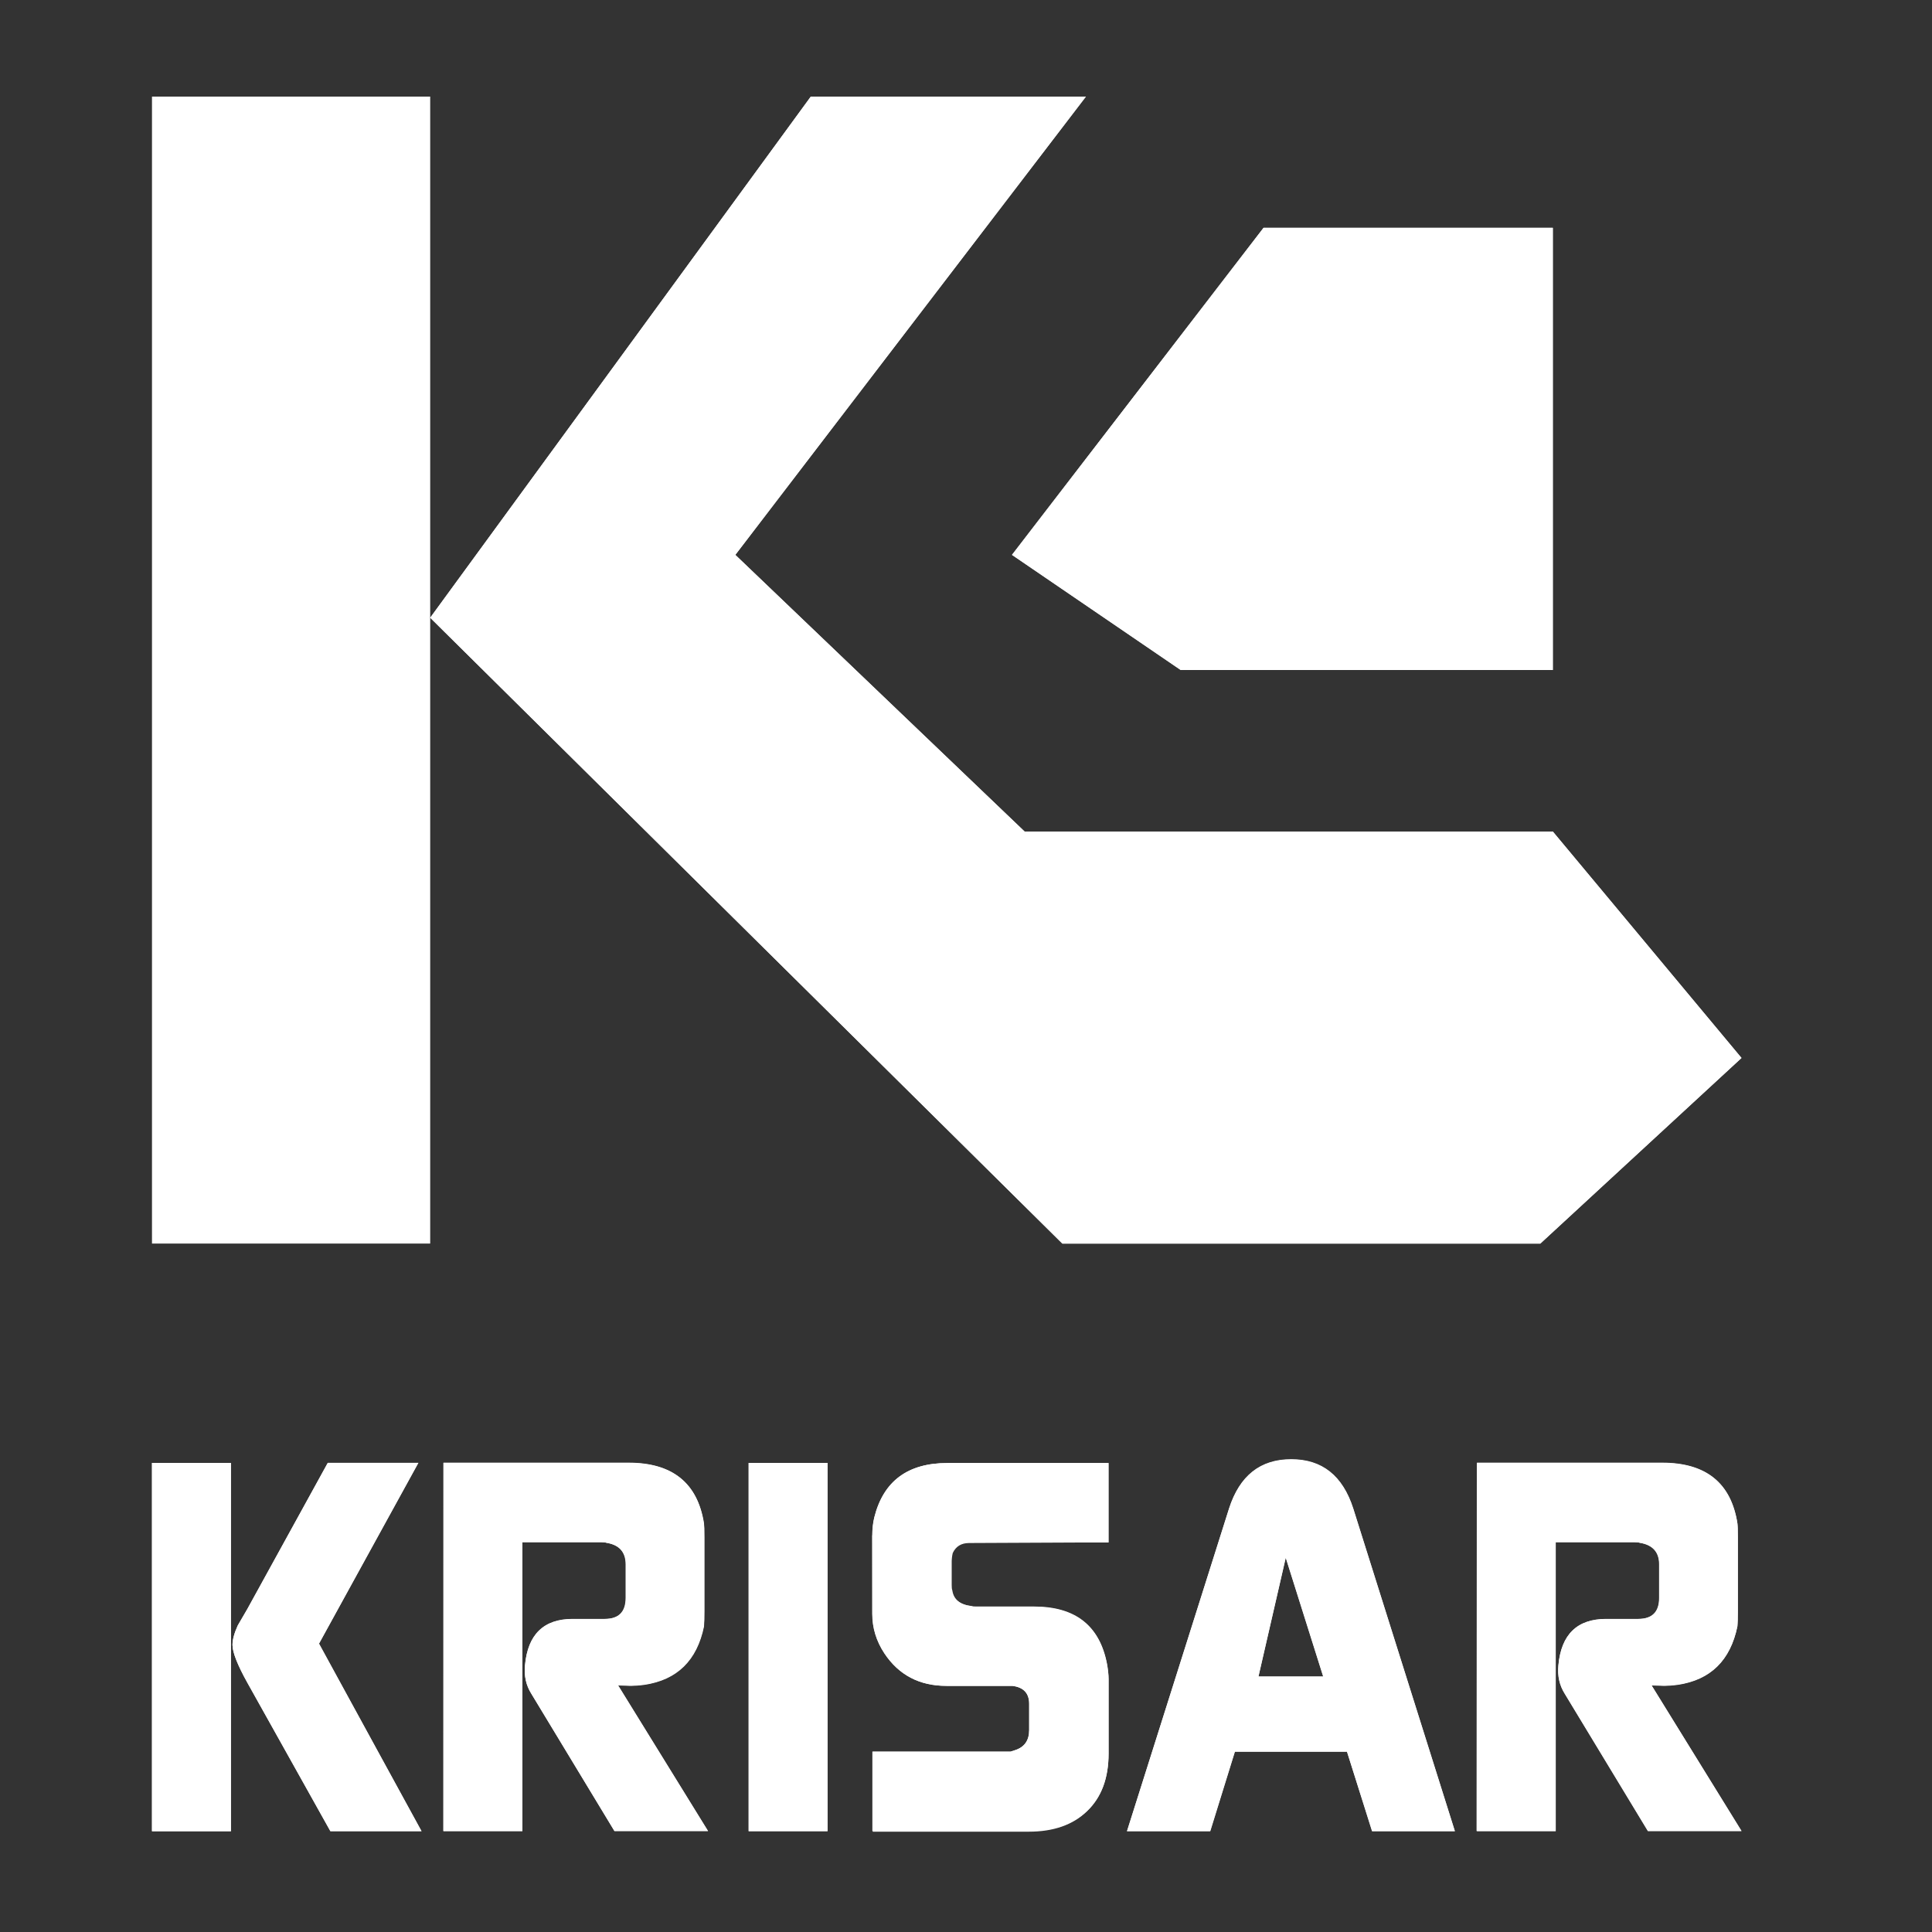 <?xml version="1.0" encoding="utf-8"?>
<!-- Generator: Adobe Illustrator 22.1.0, SVG Export Plug-In . SVG Version: 6.00 Build 0)  -->
<svg version="1.1" id="Layer_1" xmlns="http://www.w3.org/2000/svg" xmlns:xlink="http://www.w3.org/1999/xlink" x="0px" y="0px"
	 viewBox="0 0 1500 1500" style="enable-background:new 0 0 1500 1500;" xml:space="preserve">
<rect x="0" y="0" width="1500" height="1500" fill="#333333" stroke="none"/>
<style type="text/css">
	.st0{fill:#FFFFFF;}
</style>
<g id="Layer_x0020_1">
	<g id="_2279314029024">
		<path class="st0" d="M118,1421.7h61.3v-285.9H118V1421.7z M192,1249.3l62.5-113.5h70.2l-77.1,140.5l79.7,145.4h-70.8L192.3,1307
			c-7.9-14.2-11.8-24.2-11.8-29.9c0-4.1,1.4-9.2,4.1-15.1L192,1249.3L192,1249.3z M344.3,1135.8h143.8c34,0,53.5,15.6,58.5,46.9
			c0.2,1.6,0.3,5.3,0.3,11v57.2c0,5.2-0.1,9.1-0.3,11.9c-5.4,26.4-20.8,41.5-46.2,45.3c-4.4,0.6-8,0.8-10.7,0.8l-9.7-0.3l69.8,113.1
			h-72.7l-64.6-106.7c-4.1-6.5-5.7-13.8-4.9-22c2.2-24,14.6-36,37.2-36h24.9c10.9,0,16.3-5.4,16.3-16.3v-26.2
			c0-9.5-5-15.1-15.1-16.7c-0.8-0.3-2.2-0.5-4-0.5h-61.4v224.3h-61.3L344.3,1135.8L344.3,1135.8z M581.2,1421.7v-285.9h61.3v285.9
			H581.2z M677.3,1192.1c0-5.2,0.6-10,1.6-14.2c7.1-28,25.9-42,56.7-42h125.1v61.6l-108.3,0.5c-6,0-10.3,2.6-12.7,7.8
			c-0.6,2.7-0.8,4.7-0.8,6.1v18.8c0,2,0.1,3.2,0.5,4.1c1,7.1,6.1,11.2,15,12.3c0.8,0.3,2.2,0.5,4.2,0.5H803
			c31.8,0,50.7,14.8,56.4,44.5c0.8,4.4,1.3,8.3,1.3,11.8v57.7c0,19.1-5.6,33.9-16.6,44.5c-11,10.7-26.1,16-45.2,16H677.6V1360h107
			l3.7-1.2c7.1-2.4,10.7-7.6,10.7-15.5v-20.5c0-8.2-4.4-12.9-13.1-13.9h-51.1c-21,0-37-8.4-48.2-25.2c-6.3-9.6-9.4-19.8-9.4-30.7
			V1192.1z M875,1421.7l79.2-250.5c8.2-25.6,24.3-38.3,48.3-38.3c24,0,40,12.7,48.2,38.3l78.9,250.5h-64.2l-19.6-61.7h-87.1
			l-19.2,61.7H875L875,1421.7z M1027.3,1301.7l-29.1-92.3l-21.2,92.3H1027.3z M1146.6,1135.8h143.8c34.1,0,53.5,15.6,58.5,46.9
			c0.2,1.6,0.3,5.3,0.3,11v57.2c0,5.2-0.1,9.1-0.3,11.9c-5.4,26.4-20.8,41.5-46.2,45.3c-4.4,0.6-8,0.8-10.7,0.8l-9.7-0.3l69.8,113.1
			h-72.7l-64.6-106.7c-4.1-6.5-5.7-13.8-4.9-22c2.2-24,14.6-36,37.2-36h24.9c10.9,0,16.3-5.4,16.3-16.3v-26.2
			c0-9.5-5-15.1-15.1-16.7c-0.8-0.3-2.2-0.5-4.1-0.5h-61.4v224.3h-61.3L1146.6,1135.8L1146.6,1135.8z"/>
		<path class="st0" d="M118,1135.8h61.3v286H118V1135.8z M184.6,1262c-2.7,6-4.1,11-4.1,15.1c0,5.7,3.9,15.7,11.9,29.8l64.1,114.8
			h70.7l-79.5-145.7l77.2-140.3h-70.4l-62.5,113.6L184.6,1262L184.6,1262z"/>
		<path class="st0" d="M344.3,1421.7h61.3v-224.3h61c1.9,0,3.3,0.1,4.1,0.4c10,1.6,15,7.2,15,16.7v26.1c0,10.9-5.4,16.3-16.3,16.3
			h-24.8c-22.5,0-34.8,12-37,35.9c-0.8,8.2,0.8,15.5,4.9,22.1l64.5,106.6h72.6l-69.9-113.1l9.8,0.3c2.7,0,6.3-0.3,10.6-0.8
			c25.4-3.8,40.8-18.9,46.3-45.3c0.3-2.7,0.4-6.7,0.4-11.8v-57.2c0-5.7-0.1-9.4-0.4-11c-4.9-31.3-24.4-47-58.4-47H344.3V1421.7
			L344.3,1421.7z"/>
		<polygon class="st0" points="642.5,1135.8 581.3,1135.8 581.3,1421.7 642.5,1421.7 		"/>
		<path class="st0" d="M677.3,1253c0,10.9,3.1,21.1,9.4,30.6c11.2,16.9,27.2,25.3,48.2,25.3h51.1c8.7,1.1,13.1,5.7,13.1,13.9v20.4
			c0,7.9-3.5,13.1-10.7,15.5l-3.7,1.2H677.3v61.7h122.2c18.9,0,33.9-5.3,44.8-15.9c11-10.6,16.4-25.5,16.4-44.5v-57.6
			c0-3.5-0.4-7.5-1.2-11.8c-5.7-29.7-24.6-44.5-56.6-44.5h-44.7c-1.9,0-3.3-0.1-4.1-0.4c-9-1.1-14.1-5.2-15.2-12.3
			c-0.3-0.8-0.4-2.2-0.4-4.1v-18.9c0-1.4,0.3-3.4,0.8-6.2c2.5-5.2,6.7-7.8,12.7-7.8h108.6v-61.7h-125c-30.8,0-49.7,14-56.8,42.1
			c-1.1,4.4-1.6,9.1-1.6,14.3L677.3,1253L677.3,1253z"/>
		<path class="st0" d="M939.7,1421.7l19.1-61.7h87l19.4,61.7h64.3l-78.8-250.1c-8.2-25.6-24.2-38.4-48.2-38.4c-24,0-40,12.7-48.2,38
			L875,1421.7H939.7z M977.1,1301.6l21.2-92.3l29.1,92.3H977.1L977.1,1301.6z"/>
		<path class="st0" d="M1146.6,1421.7h61.3v-224.3h61c1.9,0,3.3,0.1,4.1,0.4c10,1.6,15.1,7.2,15.1,16.7v26.1
			c0,10.9-5.4,16.3-16.3,16.3h-24.8c-22.5,0-34.8,12-37,35.9c-0.8,8.2,0.8,15.5,4.9,22.1l64.6,106.6h72.6l-69.9-113.1l9.8,0.3
			c2.7,0,6.3-0.3,10.6-0.8c25.4-3.8,40.8-18.9,46.3-45.3c0.3-2.7,0.4-6.7,0.4-11.8v-57.2c0-5.7-0.1-9.4-0.4-11
			c-4.9-31.3-24.4-47-58.4-47h-143.8V1421.7L1146.6,1421.7z"/>
	</g>
	<g id="_2279314027232">
		<polygon class="st0" points="334,75 118,75 118,965.5 334,965.5 		"/>
		<polygon class="st0" points="629.5,75 334,479.6 824.8,965.5 1195.9,965.5 1352.1,821.4 1205.6,645.6 795.5,645.6 570.9,430.8 
			843.1,75 		"/>
		<polygon class="st0" points="629.5,75 334,479.6 824.8,965.5 1195.9,965.5 1352.1,821.4 1205.6,645.6 795.5,645.6 570.9,430.8 
			843.1,75 		"/>
		<polygon class="st0" points="785.7,430.8 981,176.9 1205.6,176.9 1205.6,430.8 1205.6,520.2 916.7,520.2 		"/>
		<polygon class="st0" points="785.7,430.8 981,176.9 1205.6,176.9 1205.6,430.8 1205.6,520.2 916.7,520.2 		"/>
	</g>
</g>
</svg>
